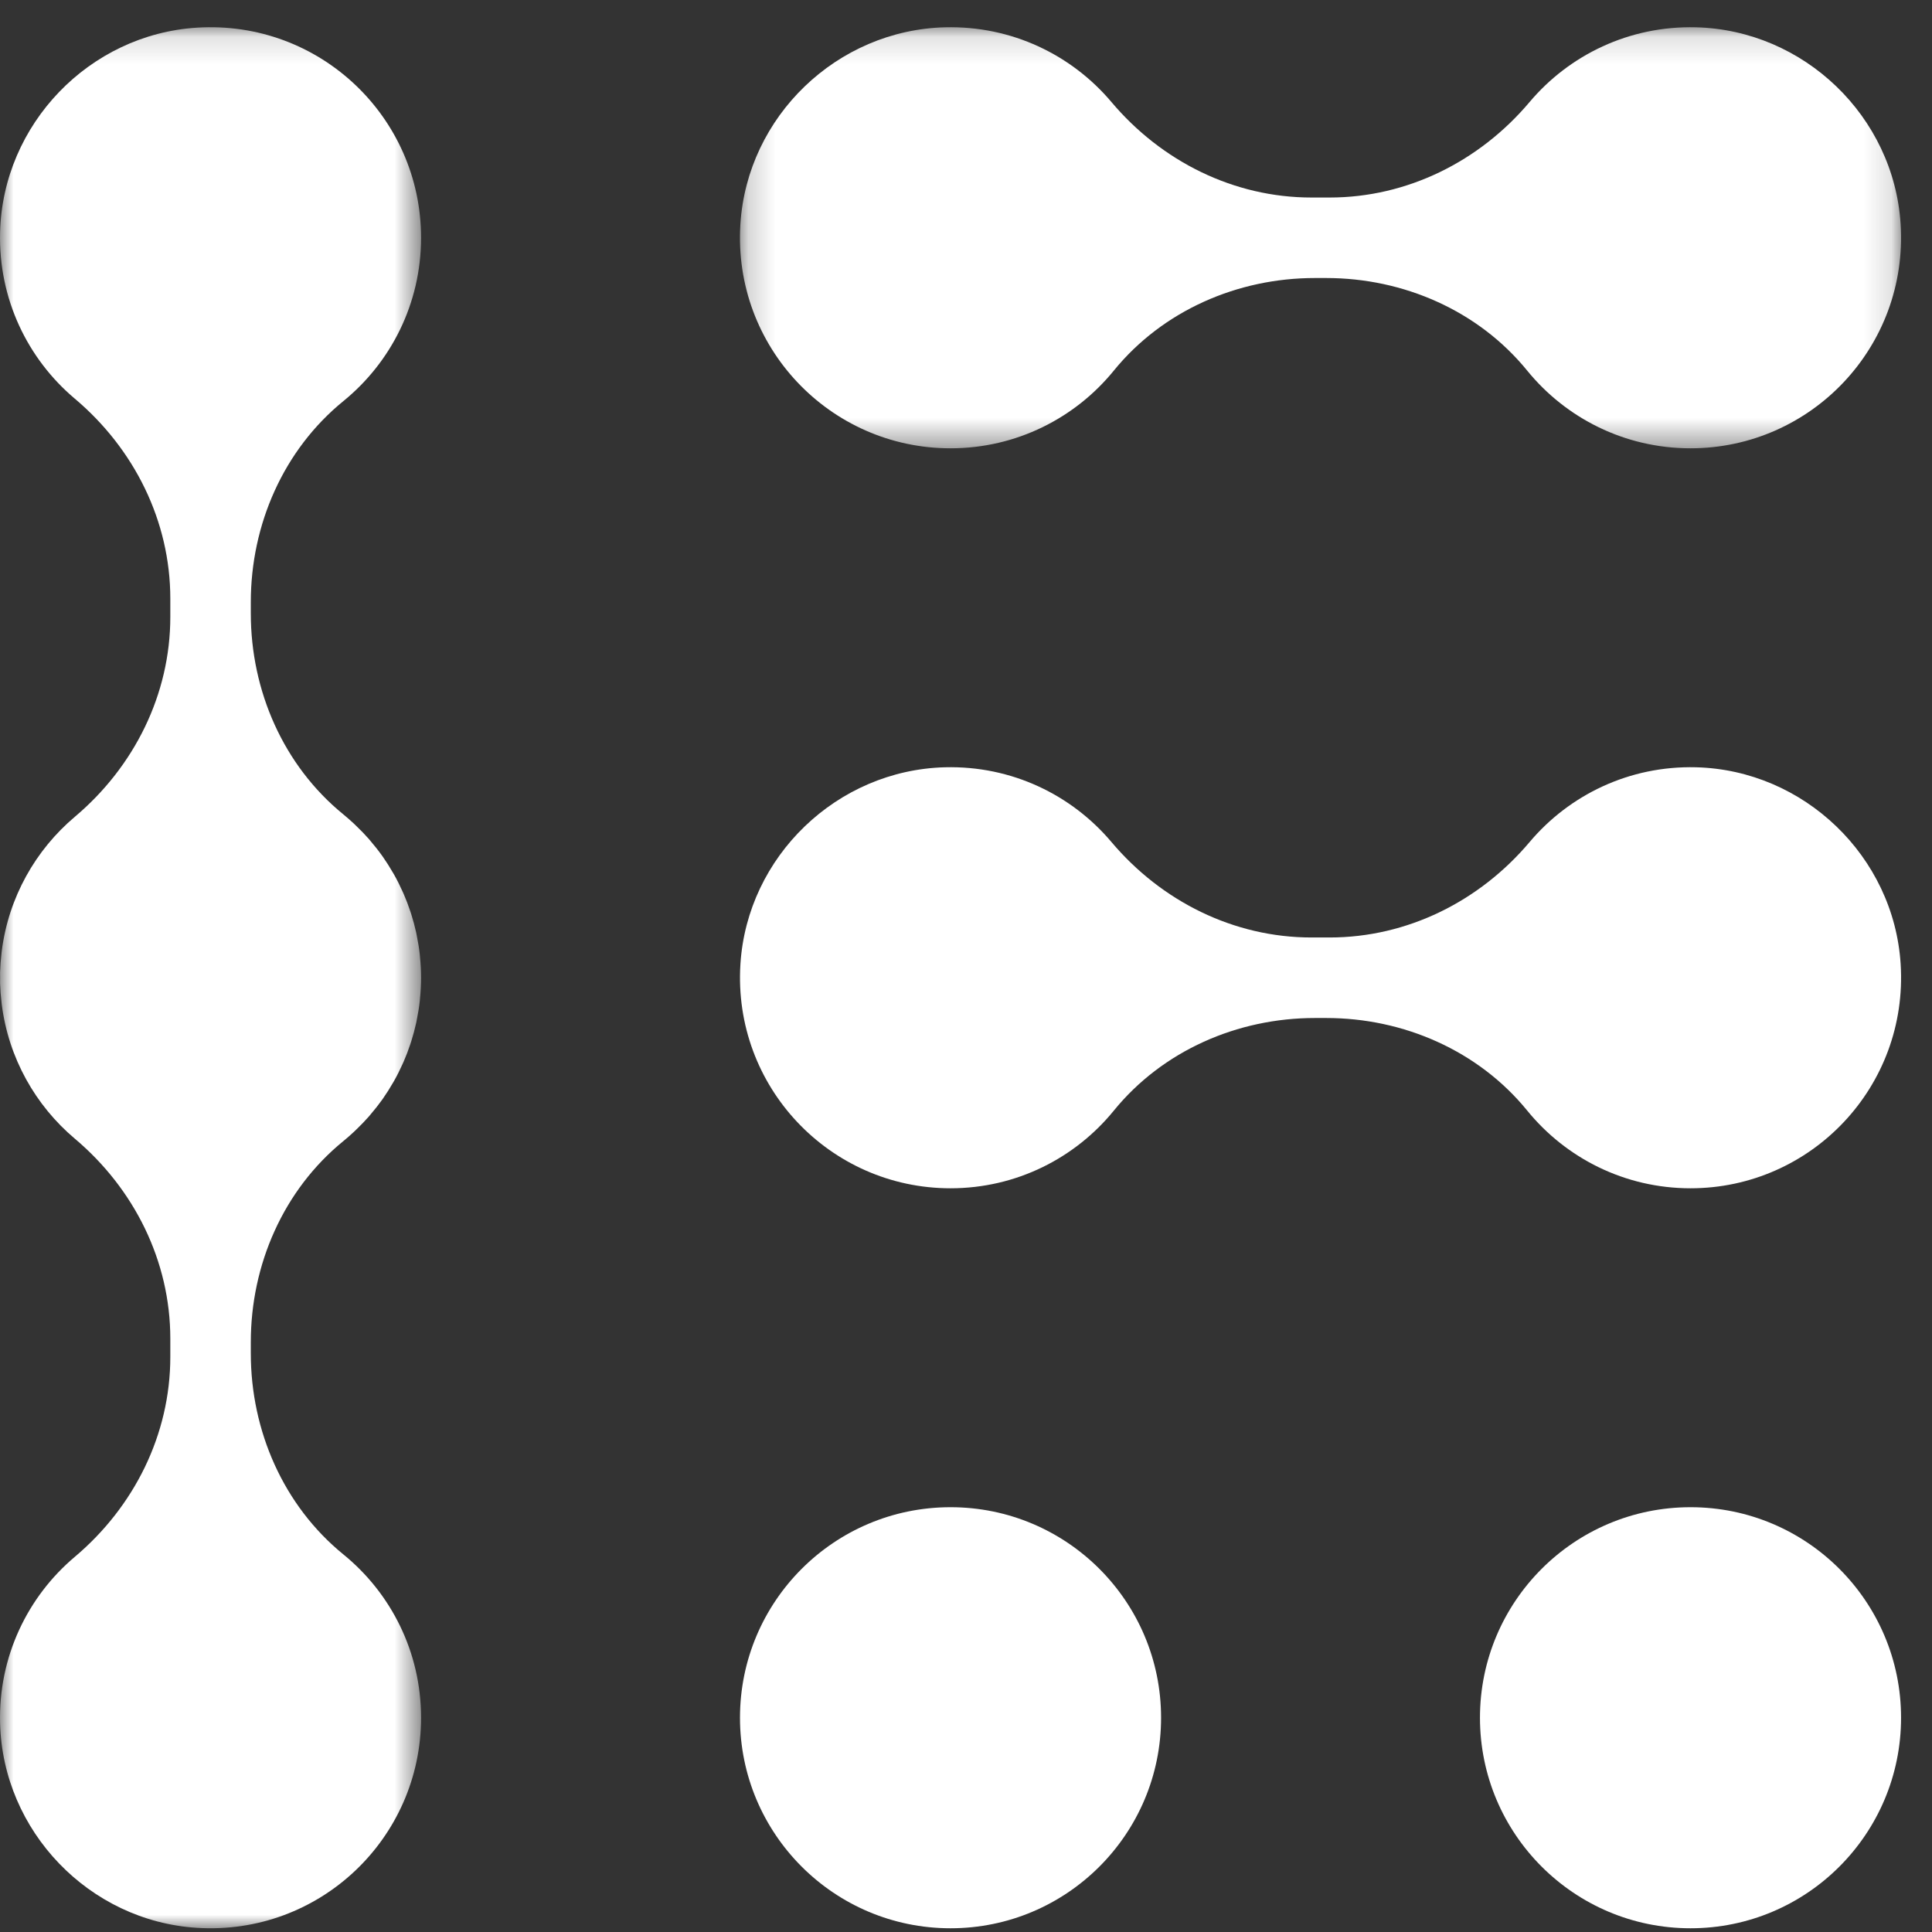 <?xml version="1.0" encoding="UTF-8"?>
<svg width="71px" height="71px" viewBox="0 0 71 71" version="1.1" xmlns="http://www.w3.org/2000/svg" xmlns:xlink="http://www.w3.org/1999/xlink">
    <rect x="0" y="0" width="71" height="71" fill="#333333" stroke="none"/>
    <title>Group 26</title>
    <defs>
        <polygon id="path-1" points="0.607 0.949 29.828 0.949 29.828 29.352 0.607 29.352"></polygon>
        <polygon id="path-3" points="0.194 0.137 42.863 0.137 42.863 15.612 0.194 15.612"></polygon>
        <polygon id="path-5" points="8.52571329e-05 0.137 15.474 0.137 15.474 70 8.52571329e-05 70"></polygon>
    </defs>
    <g id="Symbols" stroke="none" stroke-width="1" fill="none" fill-rule="evenodd">
        <g id="Group-26">
            <path d="M42.669,63.126 C42.669,67.399 39.205,70.863 34.932,70.863 C30.658,70.863 27.194,67.399 27.194,63.126 C27.194,58.853 30.658,55.389 34.932,55.389 C39.205,55.389 42.669,58.853 42.669,63.126" id="Fill-14" fill="#FFFFFF"></path>
            <path d="M69.863,63.126 C69.863,67.399 66.399,70.863 62.126,70.863 C57.852,70.863 54.388,67.399 54.388,63.126 C54.388,58.853 57.852,55.389 62.126,55.389 C66.399,55.389 69.863,58.853 69.863,63.126" id="Fill-16" fill="#FFFFFF"></path>
            <path d="M62.329,28.197 C59.875,28.134 57.671,29.215 56.212,30.945 C54.372,33.125 51.717,34.452 48.863,34.452 L48.195,34.452 C45.342,34.452 42.686,33.125 40.846,30.945 C39.387,29.215 37.183,28.134 34.728,28.197 C30.762,28.299 27.46,31.471 27.21,35.431 C26.928,39.931 30.493,43.669 34.932,43.669 C37.353,43.669 39.515,42.556 40.933,40.814 C42.726,38.611 45.478,37.411 48.32,37.411 L48.738,37.411 C51.579,37.411 54.331,38.611 56.125,40.814 C57.543,42.556 59.704,43.669 62.126,43.669 C66.564,43.669 70.131,39.931 69.848,35.431 C69.599,31.471 66.296,28.299 62.329,28.197" id="Fill-18" fill="#FFFFFF"></path>
            <g id="Group-22" transform="translate(27, 0.863)">
                <mask id="mask-4" fill="white">
                    <use xlink:href="#path-3"></use>
                </mask>
                <g id="Clip-21"></g>
                <path d="M7.931,15.612 C10.353,15.612 12.514,14.499 13.932,12.757 C15.726,10.553 18.478,9.354 21.32,9.354 L21.738,9.354 C24.578,9.354 27.33,10.553 29.124,12.757 C30.542,14.499 32.703,15.612 35.125,15.612 C39.564,15.612 43.13,11.874 42.847,7.374 C42.598,3.414 39.295,0.242 35.328,0.14 C32.874,0.077 30.67,1.158 29.211,2.887 C27.371,5.069 24.716,6.396 21.863,6.396 L21.195,6.396 C18.341,6.396 15.686,5.069 13.845,2.887 C12.386,1.158 10.183,0.077 7.728,0.14 C3.761,0.242 0.459,3.414 0.209,7.374 C-0.073,11.874 3.493,15.612 7.931,15.612" id="Fill-20" fill="#FFFFFF" mask="url(#mask-4)"></path>
            </g>
            <g id="Group-25" transform="translate(0, 0.863)">
                <mask id="mask-6" fill="white">
                    <use xlink:href="#path-5"></use>
                </mask>
                <g id="Clip-24"></g>
                <path d="M12.62,13.876 C14.362,12.458 15.474,10.296 15.474,7.875 C15.474,3.436 11.737,-0.13 7.237,0.153 C3.277,0.402 0.104,3.705 0.003,7.671 C-0.06,10.126 1.02,12.33 2.75,13.789 C4.932,15.629 6.259,18.284 6.259,21.138 L6.259,21.806 C6.259,24.659 4.932,27.314 2.75,29.154 C1.306,30.374 0.316,32.112 0.065,34.083 C0.061,34.117 0.057,34.151 0.054,34.186 C0.028,34.404 0.011,34.624 0.004,34.847 C0.004,34.854 0.003,34.859 0.003,34.866 C0.001,34.934 0.004,35.001 0.004,35.069 C0.004,35.137 0.001,35.204 0.003,35.272 C0.003,35.278 0.004,35.284 0.004,35.291 C0.011,35.514 0.028,35.734 0.054,35.952 C0.057,35.986 0.061,36.021 0.065,36.055 C0.316,38.025 1.306,39.764 2.75,40.983 C4.932,42.823 6.259,45.479 6.259,48.332 L6.259,49 C6.259,51.854 4.932,54.509 2.75,56.349 C1.02,57.808 -0.06,60.012 0.003,62.466 C0.104,66.433 3.277,69.735 7.237,69.984 C11.737,70.268 15.474,66.702 15.474,62.263 C15.474,59.841 14.362,57.68 12.62,56.262 C10.416,54.468 9.217,51.716 9.217,48.875 L9.217,48.457 C9.217,45.616 10.416,42.864 12.62,41.07 C12.75,40.964 12.875,40.853 12.998,40.739 C13.033,40.706 13.067,40.672 13.102,40.639 C13.259,40.488 13.41,40.333 13.554,40.169 C13.577,40.142 13.599,40.114 13.623,40.086 C13.769,39.916 13.909,39.739 14.04,39.556 C14.05,39.543 14.058,39.53 14.068,39.517 C14.2,39.329 14.322,39.135 14.437,38.936 C14.452,38.91 14.469,38.884 14.483,38.858 C14.595,38.661 14.695,38.458 14.789,38.25 C14.806,38.214 14.822,38.179 14.837,38.144 C14.927,37.938 15.007,37.727 15.078,37.512 C15.091,37.473 15.103,37.434 15.116,37.395 C15.184,37.178 15.244,36.957 15.294,36.731 C15.302,36.695 15.308,36.658 15.315,36.622 C15.363,36.39 15.402,36.154 15.428,35.915 C15.431,35.889 15.432,35.863 15.434,35.837 C15.46,35.584 15.474,35.328 15.474,35.069 C15.474,34.809 15.46,34.554 15.434,34.301 C15.432,34.275 15.431,34.249 15.428,34.223 C15.402,33.983 15.363,33.748 15.315,33.516 C15.308,33.48 15.302,33.443 15.294,33.406 C15.244,33.181 15.184,32.96 15.116,32.742 C15.103,32.703 15.091,32.665 15.078,32.626 C15.007,32.411 14.927,32.2 14.837,31.994 C14.822,31.958 14.806,31.923 14.789,31.888 C14.695,31.68 14.595,31.477 14.483,31.279 C14.469,31.253 14.452,31.228 14.437,31.202 C14.322,31.003 14.2,30.809 14.068,30.621 C14.058,30.608 14.05,30.595 14.04,30.582 C13.909,30.398 13.769,30.222 13.623,30.051 C13.599,30.023 13.577,29.995 13.554,29.968 C13.41,29.805 13.259,29.649 13.102,29.499 C13.067,29.465 13.033,29.431 12.998,29.398 C12.875,29.285 12.75,29.173 12.62,29.067 C10.416,27.273 9.217,24.522 9.217,21.681 L9.217,21.263 C9.217,18.421 10.416,15.67 12.62,13.876" id="Fill-23" fill="#FFFFFF" mask="url(#mask-6)"></path>
            </g>
        </g>
    </g>
</svg>
